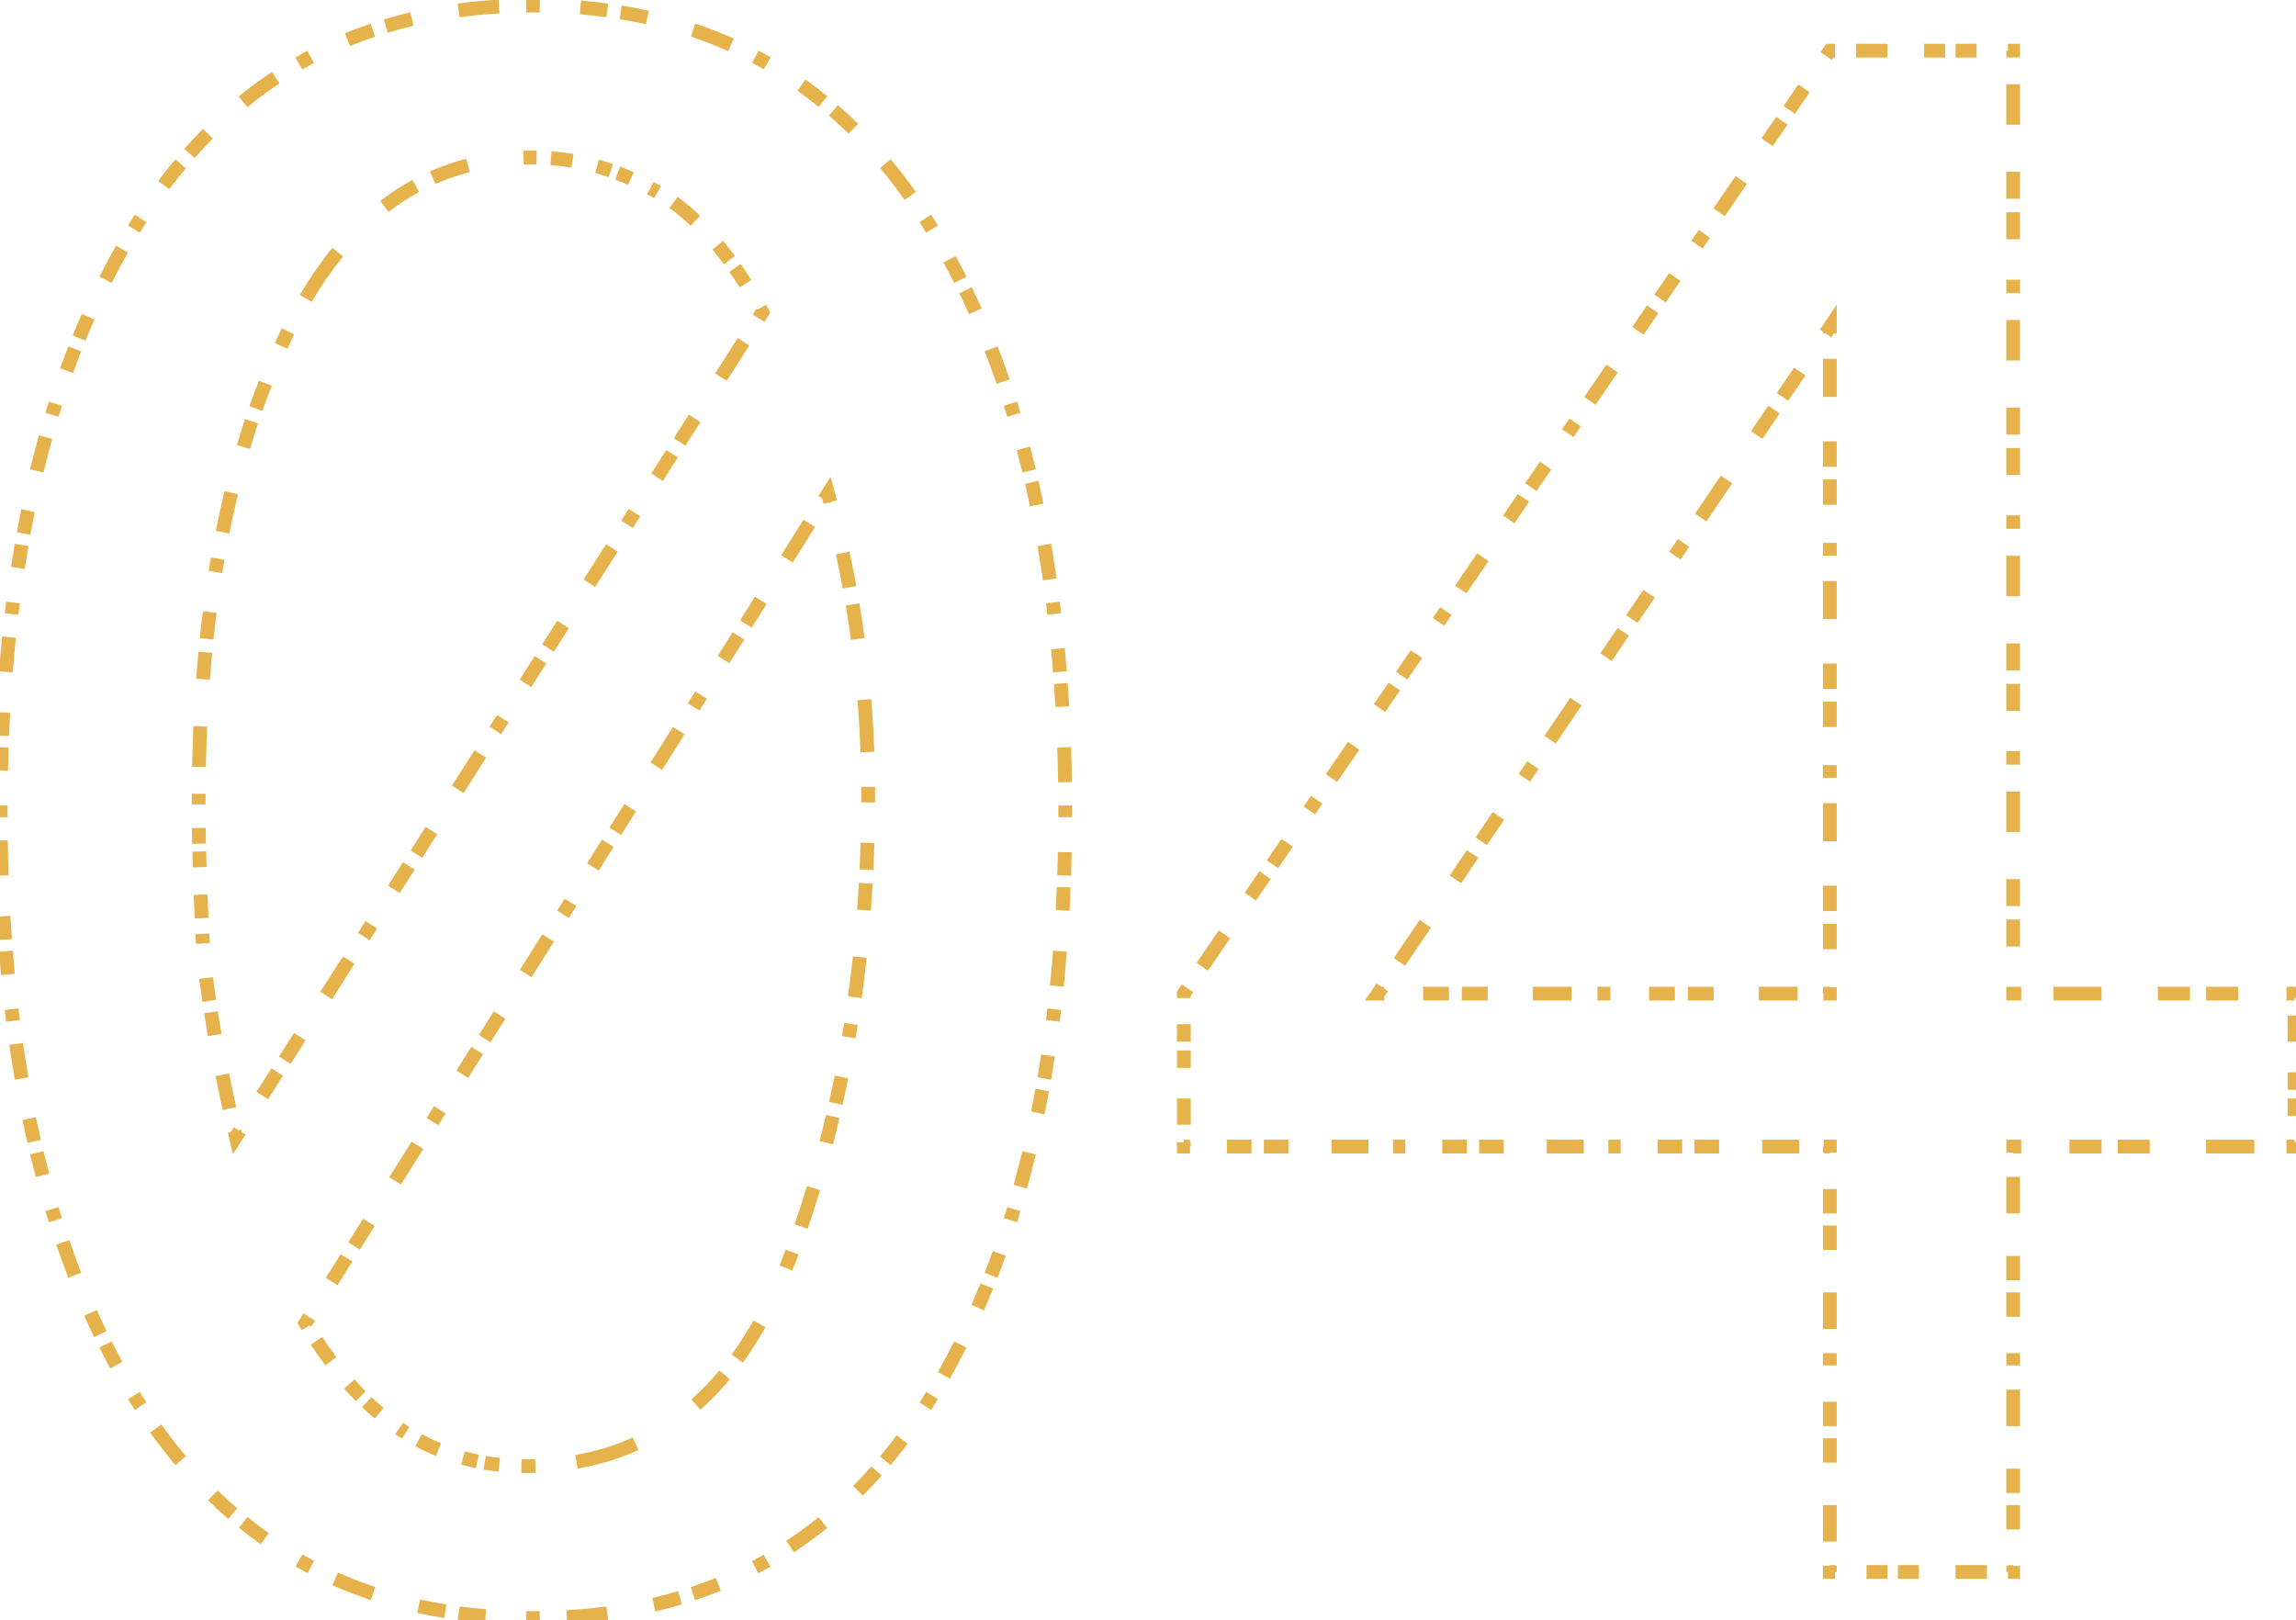 <?xml version="1.0" encoding="UTF-8"?> <svg xmlns="http://www.w3.org/2000/svg" width="333" height="235" viewBox="0 0 333 235" fill="none"> <path d="M134.734 32.51L134.31 32.774L134.31 32.775L134.734 32.51ZM134.734 203.119L135.158 203.385L135.158 203.384L134.734 203.119ZM19.857 203.119L19.432 203.384L19.434 203.386L19.857 203.119ZM19.857 32.51L19.433 32.244L19.433 32.244L19.857 32.51ZM34.216 164.874L33.73 164.988L34 166.142L34.638 165.143L34.216 164.874ZM110.564 45.305L110.986 45.574L111.145 45.325L111.003 45.065L110.564 45.305ZM94.783 27.533L94.539 27.97L94.548 27.974L94.783 27.533ZM41.183 49.286L41.635 49.499L41.636 49.498L41.183 49.286ZM29.383 136.013L29.882 135.986L29.383 136.013ZM120.09 71.608L120.572 71.474L120.27 70.384L119.667 71.341L120.09 71.608ZM44.311 191.888L43.888 191.621L43.725 191.879L43.88 192.141L44.311 191.888ZM58.386 207.527L58.111 207.944L58.116 207.947L58.386 207.527ZM114.545 182.504L115.013 182.681L115.013 182.68L114.545 182.504ZM77.295 0.304C76.963 0.304 76.633 0.306 76.303 0.31L76.314 1.31C76.64 1.306 76.967 1.304 77.295 1.304V0.304ZM72.352 0.446C70.343 0.562 68.374 0.751 66.444 1.012L66.578 2.003C68.482 1.745 70.426 1.559 72.41 1.444L72.352 0.446ZM59.633 2.271C58.338 2.579 57.063 2.922 55.807 3.302L56.096 4.259C57.333 3.885 58.588 3.547 59.864 3.244L59.633 2.271ZM53.919 3.904C52.661 4.328 51.423 4.789 50.206 5.288L50.585 6.213C51.782 5.723 53 5.269 54.239 4.852L53.919 3.904ZM44.822 7.809C44.238 8.118 43.66 8.437 43.086 8.766L43.584 9.633C44.147 9.31 44.716 8.997 45.291 8.692L44.822 7.809ZM39.714 10.85C38.072 11.941 36.477 13.117 34.93 14.377L35.561 15.152C37.084 13.912 38.653 12.756 40.268 11.683L39.714 10.85ZM29.801 19.037C28.88 19.967 27.979 20.931 27.097 21.93L27.846 22.592C28.716 21.607 29.604 20.657 30.511 19.741L29.801 19.037ZM25.807 23.432C24.969 24.434 24.15 25.47 23.349 26.537L24.148 27.137C24.939 26.083 25.748 25.062 26.574 24.073L25.807 23.432ZM19.966 31.406C19.787 31.683 19.61 31.962 19.433 32.244L20.28 32.775C20.455 32.497 20.63 32.221 20.807 31.947L19.966 31.406ZM19.433 32.244C19.284 32.483 19.135 32.722 18.987 32.963L19.839 33.486C19.985 33.248 20.133 33.011 20.28 32.775L19.433 32.244ZM17.262 35.882C16.431 37.343 15.63 38.837 14.858 40.363L15.75 40.814C16.515 39.302 17.308 37.823 18.131 36.376L17.262 35.882ZM12.325 45.722C11.873 46.749 11.433 47.789 11.005 48.842L11.931 49.219C12.355 48.174 12.792 47.143 13.24 46.126L12.325 45.722ZM10.378 50.415C9.97 51.46 9.574 52.517 9.19 53.588L10.131 53.926C10.512 52.864 10.905 51.815 11.309 50.779L10.378 50.415ZM7.566 58.4C7.396 58.936 7.23 59.475 7.065 60.017L8.023 60.307C8.185 59.769 8.351 59.234 8.519 58.702L7.566 58.4ZM6.123 63.269C5.677 64.881 5.253 66.52 4.852 68.183L5.824 68.418C6.222 66.765 6.643 65.137 7.087 63.535L6.123 63.269ZM3.572 73.965C3.349 75.063 3.137 76.171 2.933 77.29L3.917 77.469C4.119 76.357 4.331 75.255 4.552 74.164L3.572 73.965ZM2.638 78.953C2.448 80.056 2.267 81.169 2.095 82.292L3.083 82.443C3.254 81.326 3.435 80.22 3.624 79.123L2.638 78.953ZM1.392 87.316C1.321 87.874 1.252 88.435 1.186 88.998L2.179 89.115C2.245 88.555 2.313 87.997 2.384 87.442L1.392 87.316ZM0.816 92.359C0.646 94.022 0.494 95.705 0.36 97.407L1.357 97.486C1.491 95.791 1.642 94.116 1.811 92.46L0.816 92.359ZM-0.031 103.309C-0.091 104.427 -0.144 105.553 -0.189 106.686L0.81 106.726C0.855 105.597 0.908 104.476 0.968 103.363L-0.031 103.309ZM-0.252 108.377C-0.289 109.495 -0.32 110.621 -0.344 111.755L0.656 111.776C0.679 110.646 0.71 109.525 0.748 108.41L-0.252 108.377ZM-0.404 116.823C-0.405 117.106 -0.406 117.389 -0.406 117.672H0.594C0.594 117.39 0.595 117.108 0.596 116.826L-0.404 116.823ZM-0.406 117.672C-0.406 117.957 -0.405 118.24 -0.404 118.524L0.596 118.521C0.595 118.238 0.594 117.956 0.594 117.672H-0.406ZM-0.374 121.914C-0.349 123.625 -0.308 125.319 -0.252 126.996L0.748 126.963C0.692 125.292 0.651 123.604 0.626 121.899L-0.374 121.914ZM0.017 132.925C0.081 134.061 0.154 135.189 0.234 136.308L1.231 136.237C1.152 135.123 1.08 133.999 1.015 132.868L0.017 132.925ZM0.36 138C0.45 139.135 0.547 140.261 0.652 141.379L1.647 141.286C1.543 140.173 1.446 139.051 1.357 137.921L0.36 138ZM1.187 146.435C1.253 147 1.322 147.562 1.393 148.122L2.385 147.996C2.314 147.439 2.246 146.88 2.18 146.318L1.187 146.435ZM1.847 151.483C2.091 153.181 2.355 154.857 2.64 156.511L3.625 156.342C3.342 154.697 3.08 153.03 2.837 151.34L1.847 151.483ZM3.743 162.346C3.974 163.461 4.215 164.566 4.466 165.66L5.44 165.437C5.192 164.35 4.952 163.252 4.723 162.143L3.743 162.346ZM4.854 167.315C5.12 168.423 5.396 169.52 5.683 170.606L6.649 170.351C6.365 169.272 6.09 168.183 5.826 167.081L4.854 167.315ZM7.067 175.508C7.231 176.052 7.398 176.592 7.568 177.13L8.521 176.83C8.353 176.296 8.187 175.759 8.025 175.219L7.067 175.508ZM8.629 180.357C9.187 181.981 9.77 183.576 10.379 185.142L11.311 184.78C10.707 183.226 10.129 181.643 9.575 180.032L8.629 180.357ZM12.67 190.627C13.136 191.668 13.615 192.696 14.106 193.71L15.006 193.274C14.519 192.269 14.044 191.251 13.582 190.218L12.67 190.627ZM14.858 195.232C15.371 196.251 15.898 197.255 16.437 198.245L17.315 197.767C16.781 196.786 16.26 195.792 15.751 194.782L14.858 195.232ZM18.987 202.662C19.134 202.904 19.283 203.144 19.432 203.384L20.281 202.855C20.133 202.618 19.986 202.379 19.84 202.14L18.987 202.662ZM19.434 203.386C19.611 203.666 19.788 203.945 19.967 204.222L20.807 203.679C20.63 203.405 20.454 203.13 20.28 202.853L19.434 203.386ZM22.188 207.486C23.358 209.12 24.568 210.682 25.819 212.172L26.585 211.529C25.351 210.06 24.156 208.518 23.001 206.904L22.188 207.486ZM30.521 217.246C31.472 218.174 32.444 219.067 33.436 219.923L34.09 219.166C33.113 218.323 32.156 217.445 31.219 216.53L30.521 217.246ZM34.955 221.193C35.985 222.027 37.036 222.824 38.109 223.584L38.687 222.768C37.632 222.021 36.598 221.237 35.584 220.415L34.955 221.193ZM43.115 226.775C43.689 227.102 44.267 227.419 44.851 227.727L45.318 226.842C44.743 226.539 44.174 226.228 43.611 225.906L43.115 226.775ZM48.413 229.456C50.21 230.257 52.054 230.974 53.945 231.607L54.263 230.659C52.402 230.036 50.588 229.33 48.82 228.543L48.413 229.456ZM60.617 233.449C61.893 233.73 63.188 233.977 64.501 234.19L64.661 233.203C63.366 232.993 62.089 232.75 60.832 232.472L60.617 233.449ZM66.457 234.48C67.75 234.654 69.061 234.795 70.389 234.905L70.471 233.908C69.16 233.8 67.866 233.66 66.591 233.489L66.457 234.48ZM76.304 235.177C76.633 235.18 76.964 235.182 77.295 235.182V234.182C76.968 234.182 76.641 234.18 76.315 234.177L76.304 235.177ZM77.295 235.182C77.627 235.182 77.958 235.18 78.287 235.177L78.276 234.177C77.95 234.18 77.623 234.182 77.295 234.182V235.182ZM82.234 235.043C84.241 234.928 86.209 234.742 88.137 234.484L88.005 233.493C86.103 233.747 84.16 233.931 82.176 234.045L82.234 235.043ZM94.944 233.24C96.239 232.936 97.514 232.596 98.769 232.221L98.482 231.263C97.247 231.632 95.991 231.967 94.715 232.266L94.944 233.24ZM100.657 231.624C101.916 231.205 103.154 230.748 104.371 230.254L103.995 229.327C102.798 229.813 101.58 230.263 100.34 230.676L100.657 231.624ZM109.758 227.754C110.343 227.447 110.922 227.13 111.496 226.804L111.002 225.935C110.437 226.255 109.868 226.567 109.293 226.869L109.758 227.754ZM114.872 224.733C116.517 223.647 118.114 222.477 119.662 221.223L119.033 220.446C117.509 221.68 115.939 222.831 114.321 223.898L114.872 224.733ZM124.797 216.578C125.719 215.65 126.621 214.687 127.503 213.69L126.754 213.028C125.884 214.011 124.995 214.959 124.087 215.873L124.797 216.578ZM128.793 212.191C129.63 211.189 130.449 210.156 131.249 209.089L130.449 208.489C129.66 209.542 128.852 210.562 128.026 211.549L128.793 212.191ZM134.627 204.222C134.805 203.945 134.982 203.666 135.158 203.385L134.31 202.854C134.136 203.132 133.961 203.408 133.785 203.682L134.627 204.222ZM135.158 203.384C135.308 203.144 135.456 202.904 135.604 202.662L134.751 202.14C134.605 202.379 134.458 202.618 134.31 202.855L135.158 203.384ZM137.329 199.731C138.16 198.264 138.961 196.764 139.733 195.232L138.84 194.782C138.075 196.3 137.281 197.785 136.459 199.238L137.329 199.731ZM142.264 189.852C142.717 188.822 143.157 187.778 143.585 186.721L142.658 186.346C142.234 187.394 141.797 188.429 141.349 189.451L142.264 189.852ZM144.211 185.142C144.619 184.094 145.015 183.033 145.4 181.959L144.458 181.622C144.077 182.687 143.684 183.74 143.279 184.78L144.211 185.142ZM147.023 177.13C147.193 176.592 147.36 176.052 147.524 175.508L146.566 175.219C146.403 175.759 146.238 176.296 146.069 176.83L147.023 177.13ZM148.466 172.246C148.913 170.627 149.336 168.984 149.737 167.315L148.765 167.081C148.367 168.74 147.946 170.372 147.502 171.98L148.466 172.246ZM151.017 161.514C151.24 160.413 151.453 159.302 151.657 158.18L150.673 158.001C150.47 159.117 150.258 160.222 150.037 161.317L151.017 161.514ZM151.951 156.511C152.141 155.405 152.323 154.288 152.495 153.162L151.506 153.011C151.335 154.131 151.155 155.241 150.966 156.342L151.951 156.511ZM153.198 148.122C153.269 147.562 153.338 147 153.404 146.435L152.411 146.318C152.345 146.88 152.276 147.439 152.206 147.996L153.198 148.122ZM153.774 143.063C153.944 141.395 154.096 139.707 154.23 138L153.233 137.921C153.1 139.621 152.948 141.301 152.779 142.962L153.774 143.063ZM154.621 132.079C154.681 130.958 154.734 129.829 154.78 128.692L153.781 128.652C153.735 129.784 153.682 130.909 153.623 132.026L154.621 132.079ZM154.842 126.996C154.88 125.874 154.911 124.745 154.935 123.608L153.935 123.587C153.911 124.72 153.881 125.845 153.843 126.963L154.842 126.996ZM154.995 118.524C154.996 118.24 154.996 117.957 154.996 117.672H153.996C153.996 117.956 153.996 118.238 153.995 118.521L154.995 118.524ZM154.996 117.672C154.996 117.389 154.996 117.106 154.995 116.823L153.995 116.826C153.996 117.108 153.996 117.39 153.996 117.672H154.996ZM154.965 113.444C154.94 111.738 154.899 110.049 154.843 108.377L153.843 108.41C153.899 110.076 153.94 111.759 153.965 113.459L154.965 113.444ZM154.575 102.466C154.51 101.333 154.437 100.209 154.358 99.093L153.36 99.164C153.44 100.276 153.512 101.395 153.576 102.523L154.575 102.466ZM154.231 97.407C154.142 96.275 154.045 95.152 153.94 94.038L152.944 94.132C153.048 95.241 153.145 96.359 153.234 97.486L154.231 97.407ZM153.405 88.998C153.338 88.435 153.27 87.874 153.199 87.316L152.207 87.442C152.277 87.997 152.346 88.555 152.412 89.115L153.405 88.998ZM152.745 83.966C152.501 82.273 152.237 80.602 151.953 78.953L150.967 79.123C151.25 80.762 151.512 82.424 151.755 84.109L152.745 83.966ZM150.849 73.136C150.618 72.025 150.377 70.923 150.127 69.832L149.152 70.056C149.401 71.14 149.64 72.235 149.87 73.34L150.849 73.136ZM149.739 68.183C149.473 67.079 149.196 65.985 148.91 64.903L147.943 65.159C148.228 66.234 148.502 67.32 148.767 68.418L149.739 68.183ZM147.525 60.017C147.361 59.475 147.194 58.936 147.025 58.4L146.071 58.702C146.24 59.234 146.405 59.769 146.568 60.307L147.525 60.017ZM145.963 55.184C145.405 53.566 144.822 51.977 144.213 50.415L143.281 50.779C143.886 52.327 144.464 53.904 145.017 55.51L145.963 55.184ZM141.922 44.951C141.456 43.913 140.977 42.889 140.486 41.879L139.586 42.316C140.073 43.317 140.548 44.332 141.01 45.361L141.922 44.951ZM139.733 40.363C139.22 39.348 138.693 38.348 138.154 37.361L137.277 37.841C137.811 38.818 138.332 39.809 138.841 40.814L139.733 40.363ZM135.604 32.963C135.456 32.722 135.307 32.483 135.158 32.244L134.31 32.775C134.458 33.011 134.605 33.248 134.752 33.486L135.604 32.963ZM135.158 32.245C134.983 31.963 134.806 31.683 134.628 31.405L133.786 31.944C133.961 32.219 134.136 32.495 134.31 32.774L135.158 32.245ZM132.421 28.124C131.257 26.482 130.052 24.912 128.805 23.414L128.037 24.053C129.266 25.531 130.455 27.08 131.605 28.702L132.421 28.124ZM124.116 18.313C123.166 17.38 122.195 16.483 121.204 15.623L120.549 16.378C121.524 17.225 122.479 18.108 123.415 19.027L124.116 18.313ZM119.687 14.346C118.657 13.508 117.606 12.707 116.534 11.943L115.954 12.757C117.008 13.508 118.042 14.296 119.056 15.122L119.687 14.346ZM111.525 8.737C110.951 8.409 110.372 8.09 109.788 7.781L109.32 8.665C109.895 8.969 110.464 9.282 111.029 9.605L111.525 8.737ZM106.223 6.045C104.423 5.241 102.577 4.522 100.682 3.887L100.365 4.835C102.229 5.46 104.045 6.168 105.815 6.958L106.223 6.045ZM94.001 2.04C92.723 1.758 91.426 1.511 90.11 1.297L89.95 2.285C91.248 2.495 92.526 2.739 93.785 3.017L94.001 2.04ZM88.151 1.007C86.856 0.833 85.543 0.692 84.213 0.582L84.131 1.579C85.445 1.687 86.74 1.827 88.018 1.998L88.151 1.007ZM78.288 0.31C77.959 0.306 77.627 0.304 77.295 0.304V1.304C77.624 1.304 77.951 1.306 78.277 1.31L78.288 0.31ZM34.703 164.76C34.639 164.487 34.576 164.215 34.513 163.945L33.539 164.171C33.602 164.442 33.665 164.715 33.73 164.988L34.703 164.76ZM33.773 160.684C33.399 158.995 33.051 157.361 32.73 155.78L31.75 155.979C32.073 157.566 32.422 159.206 32.797 160.9L33.773 160.684ZM31.637 150.037C31.437 148.906 31.254 147.809 31.087 146.745L30.099 146.9C30.267 147.971 30.451 149.074 30.652 150.21L31.637 150.037ZM30.838 145.095C30.671 143.952 30.525 142.85 30.398 141.789L29.405 141.907C29.533 142.977 29.68 144.088 29.848 145.239L30.838 145.095ZM29.931 136.815C29.913 136.535 29.896 136.259 29.882 135.986L28.883 136.039C28.898 136.316 28.915 136.596 28.933 136.879L29.931 136.815ZM29.882 135.986C29.872 135.797 29.862 135.607 29.852 135.418L28.853 135.47C28.863 135.66 28.873 135.849 28.883 136.039L29.882 135.986ZM29.739 133.148C29.685 131.999 29.636 130.864 29.593 129.741L28.593 129.78C28.637 130.905 28.686 132.043 28.74 133.195L29.739 133.148ZM29.458 125.765C29.436 125.002 29.416 124.244 29.399 123.493L28.4 123.516C28.417 124.269 28.436 125.028 28.458 125.794L29.458 125.765ZM29.376 122.357C29.361 121.593 29.349 120.835 29.339 120.085L28.339 120.097C28.349 120.85 28.361 121.61 28.376 122.376L29.376 122.357ZM29.314 116.676C29.314 116.487 29.314 116.297 29.314 116.108H28.314C28.314 116.298 28.314 116.488 28.314 116.678L29.314 116.676ZM29.314 116.108C29.314 115.781 29.314 115.454 29.316 115.128L28.316 115.125C28.314 115.452 28.314 115.78 28.314 116.108H29.314ZM29.36 111.225C29.397 109.245 29.458 107.293 29.542 105.367L28.543 105.323C28.459 107.257 28.398 109.218 28.36 111.206L29.36 111.225ZM29.945 98.546C30.043 97.236 30.153 95.94 30.274 94.656L29.278 94.562C29.157 95.852 29.047 97.155 28.948 98.471L29.945 98.546ZM30.467 92.713C30.604 91.406 30.753 90.113 30.913 88.834L29.921 88.709C29.76 89.995 29.61 91.295 29.473 92.609L30.467 92.713ZM31.741 83.04C31.844 82.395 31.951 81.754 32.061 81.116L31.076 80.946C30.965 81.588 30.858 82.233 30.753 82.882L31.741 83.04ZM32.772 77.281C33.158 75.338 33.576 73.433 34.026 71.565L33.054 71.331C32.6 73.212 32.18 75.13 31.791 77.086L32.772 77.281ZM35.793 64.975C36.167 63.717 36.556 62.477 36.962 61.257L36.013 60.941C35.604 62.172 35.211 63.422 34.834 64.691L35.793 64.975ZM37.592 59.413C38.026 58.175 38.478 56.957 38.946 55.759L38.015 55.395C37.542 56.604 37.086 57.833 36.648 59.081L37.592 59.413ZM41.226 50.38C41.361 50.085 41.498 49.791 41.635 49.499L40.73 49.073C40.592 49.369 40.454 49.666 40.317 49.964L41.226 50.38ZM41.636 49.498C41.828 49.086 42.023 48.679 42.22 48.277L41.322 47.837C41.122 48.245 40.925 48.657 40.73 49.074L41.636 49.498ZM44.774 43.527C46.213 41.093 47.745 38.882 49.368 36.892L48.593 36.26C46.935 38.292 45.376 40.545 43.913 43.018L44.774 43.527ZM56.063 30.327C57.502 29.223 58.997 28.25 60.548 27.409L60.071 26.53C58.473 27.397 56.934 28.399 55.454 29.534L56.063 30.327ZM62.95 26.23C64.576 25.512 66.26 24.928 68.002 24.478L67.752 23.51C65.958 23.974 64.222 24.575 62.546 25.315L62.95 26.23ZM75.952 23.363C76.397 23.349 76.844 23.342 77.295 23.342V22.342C76.834 22.342 76.375 22.349 75.92 22.364L75.952 23.363ZM77.295 23.342C77.468 23.342 77.639 23.343 77.811 23.345L77.826 22.346C77.649 22.343 77.472 22.342 77.295 22.342V23.342ZM79.871 23.438C80.901 23.516 81.924 23.64 82.94 23.811L83.106 22.825C82.06 22.649 81.007 22.521 79.946 22.441L79.871 23.438ZM86.46 24.599C87.119 24.784 87.775 24.989 88.428 25.215L88.754 24.27C88.083 24.038 87.408 23.827 86.73 23.637L86.46 24.599ZM89.398 25.566C90.037 25.808 90.674 26.069 91.307 26.35L91.713 25.436C91.062 25.148 90.409 24.879 89.752 24.631L89.398 25.566ZM94.086 27.72C94.237 27.802 94.388 27.885 94.539 27.97L95.027 27.097C94.873 27.011 94.718 26.925 94.563 26.841L94.086 27.72ZM94.548 27.974C94.744 28.079 94.941 28.188 95.137 28.3L95.633 27.432C95.429 27.315 95.224 27.202 95.018 27.092L94.548 27.974ZM97.398 29.769C98.447 30.532 99.483 31.403 100.505 32.382L101.196 31.659C100.145 30.652 99.075 29.752 97.987 28.96L97.398 29.769ZM103.726 35.88C104.287 36.563 104.843 37.281 105.395 38.034L106.202 37.443C105.64 36.676 105.072 35.944 104.499 35.245L103.726 35.88ZM106.188 39.144C106.695 39.873 107.199 40.632 107.698 41.42L108.543 40.885C108.036 40.085 107.525 39.314 107.008 38.573L106.188 39.144ZM109.794 44.946C109.905 45.144 110.015 45.344 110.126 45.546L111.003 45.065C110.891 44.861 110.779 44.659 110.667 44.458L109.794 44.946ZM110.143 45.036L109.598 45.89L110.44 46.428L110.986 45.574L110.143 45.036ZM107.416 49.306L104.144 54.431L104.987 54.969L108.259 49.845L107.416 49.306ZM100.327 60.409L98.145 63.826L98.988 64.364L101.17 60.947L100.327 60.409ZM97.055 65.534L94.873 68.95L95.716 69.488L97.897 66.072L97.055 65.534ZM91.601 74.074L90.511 75.782L91.353 76.321L92.444 74.612L91.601 74.074ZM88.329 79.199L85.057 84.323L85.9 84.861L89.172 79.737L88.329 79.199ZM81.24 90.302L79.058 93.718L79.901 94.256L82.083 90.84L81.24 90.302ZM77.968 95.426L75.786 98.842L76.629 99.38L78.811 95.964L77.968 95.426ZM72.514 103.967L71.424 105.675L72.266 106.213L73.357 104.505L72.514 103.967ZM69.242 109.091L65.97 114.215L66.813 114.754L70.085 109.629L69.242 109.091ZM62.153 120.194L59.971 123.61L60.814 124.148L62.996 120.732L62.153 120.194ZM58.881 125.318L56.699 128.735L57.542 129.273L59.724 125.856L58.881 125.318ZM53.427 133.859L52.337 135.567L53.179 136.105L54.27 134.397L53.427 133.859ZM50.155 138.983L46.883 144.108L47.726 144.646L50.998 139.521L50.155 138.983ZM43.066 150.086L40.884 153.502L41.727 154.041L43.909 150.624L43.066 150.086ZM39.794 155.211L37.612 158.627L38.455 159.165L40.637 155.749L39.794 155.211ZM34.34 163.751L33.795 164.605L34.638 165.143L35.183 164.289L34.34 163.751ZM119.667 71.341L119.126 72.2L119.972 72.733L120.513 71.874L119.667 71.341ZM116.961 75.637L113.713 80.792L114.559 81.325L117.807 76.17L116.961 75.637ZM109.924 86.806L107.759 90.242L108.605 90.775L110.77 87.339L109.924 86.806ZM106.676 91.96L104.511 95.397L105.357 95.93L107.522 92.493L106.676 91.96ZM101.263 100.552L100.181 102.27L101.027 102.803L102.11 101.085L101.263 100.552ZM98.016 105.707L94.768 110.862L95.614 111.395L98.862 106.24L98.016 105.707ZM90.979 116.876L88.814 120.312L89.66 120.845L91.825 117.409L90.979 116.876ZM87.731 122.03L85.566 125.467L86.412 126L88.578 122.564L87.731 122.03ZM82.319 130.622L81.236 132.34L82.082 132.873L83.165 131.155L82.319 130.622ZM79.071 135.777L75.823 140.932L76.669 141.465L79.917 136.31L79.071 135.777ZM72.034 146.946L69.869 150.382L70.715 150.915L72.88 147.479L72.034 146.946ZM68.787 152.1L66.621 155.537L67.468 156.07L69.633 152.634L68.787 152.1ZM63.374 160.692L62.291 162.41L63.137 162.943L64.22 161.225L63.374 160.692ZM60.126 165.847L56.879 171.002L57.725 171.535L60.972 166.38L60.126 165.847ZM53.09 177.016L50.924 180.452L51.77 180.985L53.936 177.549L53.09 177.016ZM49.842 182.17L47.677 185.607L48.523 186.14L50.688 182.704L49.842 182.17ZM44.429 190.762L43.888 191.621L44.734 192.154L45.275 191.295L44.429 190.762ZM43.88 192.141C43.984 192.318 44.088 192.493 44.193 192.667L45.05 192.152C44.947 191.98 44.844 191.807 44.742 191.634L43.88 192.141ZM45.49 194.738C46.173 195.784 46.873 196.787 47.59 197.747L48.391 197.148C47.688 196.207 47 195.221 46.327 194.191L45.49 194.738ZM50.292 201.073C50.842 201.692 51.401 202.289 51.968 202.863L52.679 202.159C52.125 201.599 51.579 201.016 51.041 200.409L50.292 201.073ZM52.843 203.722C53.443 204.295 54.052 204.842 54.67 205.363L55.315 204.599C54.713 204.091 54.119 203.557 53.534 202.999L52.843 203.722ZM57.6 207.6C57.77 207.717 57.94 207.831 58.111 207.944L58.662 207.11C58.496 207 58.331 206.889 58.166 206.776L57.6 207.6ZM58.116 207.947C58.269 208.046 58.422 208.142 58.576 208.238L59.103 207.388C58.954 207.296 58.805 207.202 58.657 207.106L58.116 207.947ZM60.461 209.325C61.426 209.84 62.411 210.303 63.415 210.714L63.794 209.789C62.822 209.39 61.868 208.942 60.932 208.442L60.461 209.325ZM67.02 211.944C67.717 212.136 68.422 212.306 69.136 212.452L69.337 211.472C68.645 211.33 67.961 211.166 67.285 210.98L67.02 211.944ZM70.206 212.652C70.916 212.774 71.635 212.872 72.361 212.949L72.466 211.954C71.76 211.88 71.063 211.784 70.374 211.667L70.206 212.652ZM75.615 213.141C75.795 213.144 75.977 213.145 76.158 213.145V212.145C75.981 212.145 75.805 212.144 75.629 212.141L75.615 213.141ZM76.158 213.145C76.667 213.145 77.171 213.137 77.672 213.121L77.641 212.122C77.15 212.137 76.656 212.145 76.158 212.145V213.145ZM83.697 212.513C86.769 211.975 89.665 211.093 92.386 209.865L91.975 208.954C89.334 210.145 86.518 211.004 83.525 211.528L83.697 212.513ZM101.261 204.091C102.74 202.78 104.143 201.328 105.472 199.735L104.704 199.094C103.406 200.651 102.037 202.067 100.598 203.343L101.261 204.091ZM107.332 197.345C108.48 195.766 109.565 194.071 110.587 192.259L109.716 191.767C108.711 193.548 107.647 195.211 106.523 196.756L107.332 197.345ZM114.467 184.089C114.652 183.625 114.834 183.155 115.013 182.681L114.077 182.327C113.9 182.797 113.72 183.26 113.538 183.718L114.467 184.089ZM115.013 182.68C115.128 182.374 115.242 182.068 115.355 181.761L114.417 181.415C114.305 181.72 114.191 182.024 114.077 182.328L115.013 182.68ZM116.668 178.065C117.3 176.216 117.901 174.349 118.471 172.465L117.514 172.175C116.947 174.049 116.35 175.904 115.722 177.742L116.668 178.065ZM120.327 165.858C120.654 164.597 120.968 163.328 121.269 162.051L120.296 161.822C119.997 163.091 119.684 164.353 119.359 165.607L120.327 165.858ZM121.708 160.141C121.993 158.869 122.265 157.591 122.524 156.305L121.544 156.108C121.286 157.386 121.016 158.658 120.733 159.922L121.708 160.141ZM123.594 150.521C123.702 149.878 123.808 149.233 123.91 148.586L122.922 148.43C122.82 149.073 122.716 149.715 122.608 150.355L123.594 150.521ZM124.482 144.708C124.748 142.779 124.985 140.833 125.196 138.872L124.202 138.765C123.992 140.717 123.755 142.652 123.492 144.572L124.482 144.708ZM125.815 132.041C125.911 130.743 125.996 129.44 126.069 128.129L125.071 128.074C124.998 129.378 124.914 130.676 124.818 131.967L125.815 132.041ZM126.17 126.172C126.231 124.873 126.281 123.567 126.319 122.255L125.32 122.225C125.281 123.532 125.232 124.832 125.171 126.125L126.17 126.172ZM126.417 116.379C126.419 116.052 126.419 115.725 126.419 115.397H125.419C125.419 115.724 125.419 116.049 125.417 116.375L126.417 116.379ZM126.419 115.397C126.419 114.974 126.418 114.551 126.415 114.128L125.415 114.135C125.418 114.555 125.419 114.976 125.419 115.397H126.419ZM126.305 109.05C126.213 106.499 126.064 103.964 125.86 101.445L124.863 101.526C125.066 104.03 125.214 106.55 125.306 109.086L126.305 109.05ZM124.904 92.609C124.676 90.927 124.422 89.253 124.142 87.587L123.156 87.752C123.434 89.408 123.686 91.072 123.913 92.743L124.904 92.609ZM123.702 85.085C123.395 83.417 123.062 81.757 122.703 80.104L121.726 80.317C122.082 81.959 122.413 83.609 122.719 85.266L123.702 85.085ZM120.906 72.699C120.796 72.29 120.685 71.882 120.572 71.474L119.608 71.741C119.721 72.146 119.831 72.552 119.94 72.959L120.906 72.699ZM134.734 32.51L133.885 33.038L133.887 33.04L134.734 32.51ZM134.734 203.119L135.582 203.65L135.583 203.648L134.734 203.119ZM19.857 203.119L19.008 203.648L19.011 203.653L19.857 203.119ZM19.857 32.51L19.01 31.978L19.009 31.979L19.857 32.51ZM34.216 164.874L33.243 165.103L33.784 167.41L35.059 165.413L34.216 164.874ZM110.564 45.305L111.407 45.843L111.726 45.344L111.441 44.824L110.564 45.305ZM94.783 27.533L94.295 28.406L94.303 28.411L94.312 28.416L94.783 27.533ZM41.183 49.286L42.088 49.712L42.089 49.71L41.183 49.286ZM29.383 136.013L30.381 135.96L29.383 136.013ZM120.09 71.608L121.054 71.341L120.45 69.16L119.244 71.075L120.09 71.608ZM44.311 191.888L43.465 191.355L43.14 191.87L43.449 192.395L44.311 191.888ZM58.386 207.527L57.835 208.361L57.845 208.368L58.386 207.527ZM114.545 182.504L115.481 182.857L115.481 182.856L114.545 182.504ZM77.295 -0.196C76.962 -0.196 76.629 -0.194 76.297 -0.19L76.32 1.81C76.644 1.806 76.969 1.804 77.295 1.804V-0.196ZM72.323 -0.054C70.302 0.064 68.32 0.253 66.377 0.516L66.645 2.498C68.536 2.242 70.467 2.057 72.439 1.943L72.323 -0.054ZM59.518 1.785C58.213 2.094 56.928 2.441 55.663 2.823L56.241 4.737C57.467 4.367 58.714 4.031 59.98 3.731L59.518 1.785ZM53.76 3.431C52.491 3.858 51.243 4.323 50.016 4.825L50.774 6.676C51.962 6.19 53.17 5.74 54.398 5.326L53.76 3.431ZM44.588 7.367C43.999 7.679 43.416 8.001 42.838 8.332L43.832 10.067C44.391 9.747 44.955 9.436 45.525 9.134L44.588 7.367ZM39.438 10.433C37.782 11.534 36.174 12.719 34.614 13.989L35.877 15.54C37.388 14.31 38.943 13.163 40.545 12.099L39.438 10.433ZM29.445 18.685C28.518 19.622 27.61 20.593 26.722 21.599L28.221 22.923C29.084 21.945 29.966 21.002 30.867 20.092L29.445 18.685ZM25.423 23.111C24.58 24.121 23.755 25.163 22.949 26.237L24.549 27.437C25.334 26.39 26.137 25.376 26.958 24.394L25.423 23.111ZM19.545 31.135C19.366 31.414 19.187 31.695 19.01 31.978L20.704 33.041C20.877 32.765 21.052 32.49 21.227 32.218L19.545 31.135ZM19.009 31.979C18.859 32.219 18.71 32.459 18.561 32.701L20.265 33.748C20.411 33.511 20.557 33.275 20.704 33.04L19.009 31.979ZM16.827 35.635C15.992 37.103 15.187 38.604 14.412 40.137L16.196 41.04C16.957 39.535 17.747 38.063 18.566 36.623L16.827 35.635ZM11.868 45.521C11.413 46.552 10.971 47.596 10.541 48.654L12.394 49.407C12.817 48.367 13.252 47.34 13.698 46.327L11.868 45.521ZM9.912 50.234C9.503 51.283 9.105 52.344 8.719 53.419L10.601 54.095C10.981 53.037 11.373 51.993 11.775 50.961L9.912 50.234ZM7.089 58.249C6.919 58.787 6.752 59.328 6.587 59.872L8.501 60.452C8.663 59.916 8.828 59.383 8.996 58.852L7.089 58.249ZM5.641 63.135C5.193 64.754 4.768 66.397 4.366 68.066L6.31 68.535C6.707 66.887 7.127 65.265 7.569 63.669L5.641 63.135ZM3.082 73.866C2.859 74.967 2.645 76.078 2.441 77.2L4.409 77.558C4.611 76.449 4.822 75.351 5.042 74.263L3.082 73.866ZM2.145 78.868C1.955 79.974 1.773 81.09 1.601 82.216L3.577 82.519C3.748 81.405 3.928 80.301 4.116 79.207L2.145 78.868ZM0.896 87.253C0.825 87.813 0.756 88.375 0.689 88.939L2.675 89.174C2.741 88.615 2.81 88.059 2.88 87.505L0.896 87.253ZM0.318 92.308C0.148 93.975 -0.004 95.662 -0.138 97.368L1.855 97.525C1.989 95.834 2.14 94.163 2.308 92.511L0.318 92.308ZM-0.53 103.283C-0.59 104.402 -0.643 105.53 -0.689 106.666L1.31 106.747C1.355 105.62 1.408 104.501 1.467 103.39L-0.53 103.283ZM-0.751 108.36C-0.789 109.48 -0.82 110.609 -0.844 111.744L1.156 111.786C1.179 110.659 1.21 109.539 1.247 108.427L-0.751 108.36ZM-0.904 116.822C-0.905 117.105 -0.906 117.388 -0.906 117.672H1.094C1.094 117.39 1.095 117.109 1.096 116.828L-0.904 116.822ZM-0.906 117.672C-0.906 117.957 -0.905 118.241 -0.904 118.525L1.096 118.519C1.095 118.237 1.094 117.955 1.094 117.672H-0.906ZM-0.874 121.921C-0.849 123.636 -0.808 125.333 -0.751 127.013L1.248 126.946C1.191 125.278 1.151 123.594 1.125 121.891L-0.874 121.921ZM-0.483 132.954C-0.418 134.092 -0.345 135.222 -0.265 136.344L1.73 136.202C1.651 135.089 1.579 133.969 1.514 132.84L-0.483 132.954ZM-0.138 138.039C-0.048 139.176 0.049 140.305 0.154 141.426L2.145 141.239C2.041 140.129 1.945 139.01 1.856 137.882L-0.138 138.039ZM0.69 146.494C0.757 147.06 0.826 147.623 0.897 148.185L2.881 147.934C2.811 147.378 2.742 146.82 2.676 146.259L0.69 146.494ZM1.352 151.554C1.597 153.256 1.862 154.937 2.147 156.596L4.118 156.257C3.836 154.617 3.574 152.954 3.331 151.269L1.352 151.554ZM3.254 162.447C3.486 163.566 3.727 164.674 3.978 165.772L5.928 165.326C5.68 164.242 5.441 163.147 5.212 162.042L3.254 162.447ZM4.367 167.432C4.634 168.543 4.912 169.644 5.199 170.734L7.133 170.224C6.849 169.149 6.576 168.062 6.312 166.965L4.367 167.432ZM6.589 175.652C6.753 176.198 6.921 176.741 7.091 177.281L8.998 176.679C8.831 176.147 8.666 175.612 8.503 175.075L6.589 175.652ZM8.157 180.519C8.716 182.149 9.302 183.751 9.913 185.324L11.777 184.599C11.176 183.051 10.599 181.475 10.048 179.87L8.157 180.519ZM12.213 190.831C12.682 191.877 13.162 192.91 13.656 193.928L15.456 193.056C14.971 192.056 14.499 191.042 14.039 190.014L12.213 190.831ZM14.412 195.457C14.927 196.481 15.456 197.49 15.998 198.484L17.754 197.528C17.223 196.552 16.704 195.562 16.198 194.557L14.412 195.457ZM18.56 202.923C18.709 203.166 18.858 203.407 19.008 203.648L20.705 202.59C20.558 202.354 20.412 202.117 20.267 201.879L18.56 202.923ZM19.011 203.653C19.189 203.935 19.368 204.215 19.547 204.493L21.227 203.407C21.051 203.135 20.876 202.862 20.703 202.586L19.011 203.653ZM21.781 207.777C22.958 209.421 24.176 210.994 25.436 212.494L26.968 211.208C25.742 209.748 24.555 208.217 23.408 206.613L21.781 207.777ZM30.172 217.604C31.13 218.539 32.11 219.438 33.11 220.301L34.416 218.787C33.448 217.951 32.498 217.08 31.568 216.172L30.172 217.604ZM34.64 221.581C35.679 222.422 36.739 223.226 37.82 223.992L38.976 222.36C37.93 221.619 36.904 220.841 35.899 220.027L34.64 221.581ZM42.868 227.209C43.446 227.539 44.029 227.859 44.618 228.169L45.551 226.4C44.981 226.1 44.417 225.79 43.858 225.472L42.868 227.209ZM48.209 229.913C50.022 230.72 51.881 231.443 53.787 232.081L54.421 230.184C52.576 229.567 50.776 228.867 49.023 228.086L48.209 229.913ZM60.509 233.937C61.794 234.221 63.099 234.47 64.421 234.684L64.741 232.71C63.455 232.501 62.188 232.259 60.94 231.984L60.509 233.937ZM66.391 234.976C67.692 235.151 69.011 235.293 70.348 235.403L70.512 233.41C69.209 233.302 67.924 233.164 66.657 232.993L66.391 234.976ZM76.298 235.677C76.63 235.68 76.962 235.682 77.295 235.682V233.682C76.969 233.682 76.644 233.68 76.321 233.677L76.298 235.677ZM77.295 235.682C77.629 235.682 77.961 235.68 78.293 235.677L78.271 233.677C77.947 233.68 77.621 233.682 77.295 233.682V235.682ZM82.262 235.542C84.282 235.427 86.263 235.239 88.204 234.98L87.939 232.998C86.049 233.25 84.119 233.433 82.148 233.546L82.262 235.542ZM95.058 233.727C96.363 233.42 97.647 233.078 98.912 232.7L98.339 230.784C97.113 231.15 95.867 231.482 94.601 231.78L95.058 233.727ZM100.815 232.099C102.084 231.676 103.332 231.215 104.559 230.717L103.807 228.864C102.62 229.346 101.412 229.792 100.182 230.201L100.815 232.099ZM109.991 228.197C110.58 227.887 111.164 227.567 111.743 227.238L110.754 225.5C110.195 225.818 109.63 226.127 109.06 226.426L109.991 228.197ZM115.147 225.15C116.806 224.056 118.416 222.876 119.977 221.611L118.718 220.057C117.207 221.281 115.649 222.422 114.046 223.481L115.147 225.15ZM125.152 216.93C126.08 215.995 126.989 215.026 127.877 214.022L126.379 212.697C125.516 213.672 124.634 214.613 123.733 215.52L125.152 216.93ZM129.176 212.511C130.02 211.503 130.844 210.463 131.649 209.389L130.049 208.189C129.265 209.235 128.462 210.248 127.642 211.228L129.176 212.511ZM135.047 204.493C135.227 204.214 135.405 203.933 135.582 203.65L133.887 202.589C133.714 202.865 133.54 203.139 133.365 203.412L135.047 204.493ZM135.583 203.648C135.733 203.407 135.882 203.166 136.031 202.923L134.324 201.879C134.179 202.117 134.033 202.354 133.885 202.59L135.583 203.648ZM137.764 199.977C138.599 198.503 139.404 196.996 140.179 195.457L138.393 194.557C137.632 196.068 136.842 197.546 136.024 198.992L137.764 199.977ZM142.722 190.053C143.177 189.018 143.619 187.97 144.048 186.909L142.195 186.158C141.772 187.202 141.337 188.232 140.891 189.25L142.722 190.053ZM144.677 185.324C145.087 184.271 145.484 183.206 145.87 182.128L143.987 181.453C143.607 182.515 143.216 183.563 142.813 184.599L144.677 185.324ZM147.5 177.281C147.67 176.741 147.838 176.198 148.002 175.652L146.088 175.075C145.925 175.612 145.76 176.147 145.593 176.679L147.5 177.281ZM148.948 172.379C149.396 170.755 149.821 169.106 150.223 167.432L148.279 166.965C147.882 168.618 147.462 170.245 147.02 171.846L148.948 172.379ZM151.508 161.613C151.731 160.509 151.944 159.394 152.148 158.269L150.181 157.912C149.979 159.024 149.767 160.126 149.547 161.218L151.508 161.613ZM152.444 156.596C152.635 155.486 152.816 154.367 152.989 153.237L151.012 152.935C150.841 154.052 150.661 155.16 150.473 156.257L152.444 156.596ZM153.694 148.185C153.765 147.623 153.834 147.06 153.901 146.494L151.914 146.259C151.848 146.82 151.78 147.378 151.71 147.934L153.694 148.185ZM154.272 143.114C154.442 141.442 154.594 139.75 154.729 138.039L152.735 137.882C152.602 139.578 152.451 141.255 152.282 142.911L154.272 143.114ZM155.12 132.106C155.181 130.983 155.234 129.851 155.279 128.712L153.281 128.632C153.236 129.762 153.183 130.885 153.123 131.999L155.12 132.106ZM155.342 127.013C155.38 125.889 155.411 124.758 155.435 123.618L153.435 123.576C153.411 124.707 153.381 125.83 153.343 126.946L155.342 127.013ZM155.495 118.525C155.496 118.241 155.496 117.957 155.496 117.672H153.496C153.496 117.955 153.496 118.237 153.495 118.519L155.495 118.525ZM155.496 117.672C155.496 117.388 155.496 117.105 155.495 116.822L153.495 116.828C153.496 117.109 153.496 117.39 153.496 117.672H155.496ZM155.465 113.436C155.44 111.727 155.399 110.035 155.342 108.36L153.343 108.427C153.399 110.09 153.44 111.769 153.465 113.466L155.465 113.436ZM155.074 102.437C155.009 101.303 154.936 100.176 154.856 99.057L152.861 99.2C152.941 100.309 153.013 101.426 153.077 102.552L155.074 102.437ZM154.729 97.368C154.64 96.234 154.543 95.108 154.437 93.991L152.446 94.178C152.55 95.285 152.647 96.401 152.735 97.525L154.729 97.368ZM153.902 88.939C153.835 88.375 153.766 87.813 153.695 87.253L151.711 87.505C151.781 88.059 151.849 88.615 151.915 89.174L153.902 88.939ZM153.24 83.894C152.995 82.197 152.73 80.521 152.445 78.868L150.474 79.207C150.756 80.843 151.018 82.5 151.261 84.18L153.24 83.894ZM151.339 73.035C151.107 71.919 150.865 70.815 150.614 69.721L148.665 70.168C148.913 71.249 149.151 72.34 149.38 73.442L151.339 73.035ZM150.225 68.066C149.958 66.958 149.681 65.861 149.393 64.775L147.46 65.286C147.743 66.358 148.017 67.441 148.281 68.535L150.225 68.066ZM148.004 59.872C147.839 59.328 147.672 58.787 147.502 58.249L145.595 58.852C145.762 59.383 145.927 59.916 146.09 60.452L148.004 59.872ZM146.436 55.022C145.876 53.397 145.29 51.801 144.679 50.234L142.815 50.961C143.417 52.503 143.994 54.073 144.545 55.673L146.436 55.022ZM142.378 44.746C141.91 43.703 141.429 42.675 140.935 41.66L139.137 42.535C139.621 43.532 140.094 44.542 140.554 45.566L142.378 44.746ZM140.179 40.137C139.664 39.117 139.135 38.112 138.593 37.122L136.838 38.081C137.37 39.053 137.889 40.039 138.395 41.04L140.179 40.137ZM136.03 32.701C135.881 32.459 135.732 32.219 135.582 31.979L133.887 33.04C134.034 33.275 134.18 33.511 134.325 33.748L136.03 32.701ZM135.583 31.98C135.406 31.697 135.228 31.416 135.05 31.136L133.364 32.213C133.539 32.486 133.713 32.761 133.885 33.038L135.583 31.98ZM132.829 27.835C131.658 26.183 130.445 24.602 129.19 23.094L127.652 24.373C128.873 25.84 130.055 27.38 131.197 28.991L132.829 27.835ZM124.466 17.956C123.509 17.016 122.531 16.113 121.532 15.245L120.221 16.755C121.188 17.596 122.136 18.471 123.064 19.383L124.466 17.956ZM120.003 13.959C118.965 13.113 117.905 12.306 116.824 11.535L115.664 13.165C116.709 13.909 117.735 14.691 118.74 15.509L120.003 13.959ZM111.773 8.303C111.195 7.972 110.611 7.651 110.021 7.339L109.087 9.107C109.656 9.409 110.221 9.719 110.78 10.039L111.773 8.303ZM106.427 5.589C104.612 4.778 102.751 4.053 100.841 3.413L100.206 5.309C102.055 5.929 103.856 6.631 105.611 7.415L106.427 5.589ZM94.108 1.552C92.821 1.268 91.515 1.019 90.19 0.804L89.87 2.778C91.159 2.987 92.428 3.229 93.677 3.505L94.108 1.552ZM88.217 0.512C86.914 0.337 85.593 0.194 84.254 0.084L84.09 2.077C85.395 2.185 86.682 2.323 87.951 2.494L88.217 0.512ZM78.294 -0.19C77.962 -0.194 77.629 -0.196 77.295 -0.196V1.804C77.622 1.804 77.947 1.806 78.272 1.81L78.294 -0.19ZM35.19 164.646C35.126 164.373 35.063 164.102 35 163.832L33.052 164.284C33.115 164.555 33.178 164.828 33.243 165.103L35.19 164.646ZM34.261 160.576C33.888 158.89 33.541 157.258 33.22 155.68L31.26 156.079C31.583 157.669 31.933 159.312 32.309 161.008L34.261 160.576ZM32.129 149.95C31.93 148.822 31.748 147.728 31.581 146.667L29.605 146.977C29.774 148.051 29.959 149.158 30.159 150.297L32.129 149.95ZM31.332 145.022C31.167 143.883 31.021 142.786 30.895 141.73L28.909 141.966C29.037 143.041 29.185 144.156 29.353 145.311L31.332 145.022ZM30.43 136.782C30.412 136.504 30.395 136.23 30.381 135.96L28.384 136.066C28.399 136.344 28.415 136.626 28.434 136.912L30.43 136.782ZM30.381 135.96C30.371 135.77 30.361 135.581 30.351 135.392L28.354 135.496C28.364 135.686 28.374 135.876 28.384 136.066L30.381 135.96ZM30.239 133.124C30.185 131.977 30.136 130.843 30.092 129.721L28.094 129.799C28.138 130.926 28.187 132.066 28.241 133.218L30.239 133.124ZM29.958 125.751C29.936 124.988 29.916 124.232 29.899 123.482L27.9 123.527C27.917 124.281 27.936 125.042 27.959 125.809L29.958 125.751ZM29.876 122.347C29.861 121.584 29.849 120.828 29.839 120.078L27.839 120.104C27.849 120.858 27.861 121.619 27.876 122.386L29.876 122.347ZM29.814 116.675C29.814 116.486 29.814 116.297 29.814 116.108H27.814C27.814 116.298 27.814 116.488 27.814 116.679L29.814 116.675ZM29.814 116.108C29.814 115.782 29.814 115.456 29.816 115.13L27.816 115.123C27.814 115.451 27.814 115.779 27.814 116.108H29.814ZM29.86 111.234C29.897 109.259 29.958 107.31 30.042 105.388L28.044 105.301C27.959 107.24 27.898 109.205 27.86 111.196L29.86 111.234ZM30.444 98.583C30.541 97.276 30.651 95.983 30.772 94.704L28.781 94.516C28.659 95.808 28.548 97.114 28.449 98.433L30.444 98.583ZM30.965 92.765C31.101 91.461 31.249 90.172 31.41 88.896L29.425 88.647C29.263 89.936 29.113 91.24 28.975 92.557L30.965 92.765ZM32.234 83.119C32.338 82.476 32.444 81.837 32.554 81.201L30.583 80.861C30.472 81.504 30.364 82.152 30.26 82.802L32.234 83.119ZM33.263 77.378C33.647 75.442 34.064 73.543 34.512 71.682L32.568 71.213C32.113 73.102 31.691 75.027 31.301 76.989L33.263 77.378ZM36.273 65.117C36.644 63.864 37.032 62.63 37.436 61.414L35.538 60.783C35.127 62.02 34.733 63.275 34.355 64.548L36.273 65.117ZM38.063 59.578C38.496 58.346 38.946 57.134 39.412 55.941L37.55 55.213C37.074 56.427 36.617 57.662 36.176 58.916L38.063 59.578ZM41.681 50.589C41.815 50.295 41.951 50.003 42.088 49.712L40.278 48.861C40.138 49.157 40 49.456 39.863 49.755L41.681 50.589ZM42.089 49.71C42.28 49.3 42.474 48.896 42.669 48.497L40.873 47.618C40.672 48.028 40.474 48.443 40.277 48.862L42.089 49.71ZM45.205 43.781C46.632 41.367 48.149 39.177 49.755 37.208L48.206 35.944C46.531 37.998 44.957 40.271 43.483 42.763L45.205 43.781ZM56.367 30.724C57.786 29.635 59.26 28.677 60.786 27.849L59.832 26.091C58.211 26.971 56.65 27.986 55.15 29.137L56.367 30.724ZM63.151 26.687C64.753 25.981 66.411 25.406 68.127 24.962L67.627 23.026C65.807 23.496 64.046 24.107 62.344 24.857L63.151 26.687ZM75.969 23.863C76.407 23.849 76.85 23.842 77.295 23.842V21.842C76.828 21.842 76.364 21.849 75.903 21.864L75.969 23.863ZM77.295 23.842C77.465 23.842 77.635 23.843 77.804 23.845L77.833 21.846C77.654 21.843 77.475 21.842 77.295 21.842V23.842ZM79.834 23.937C80.848 24.013 81.856 24.136 82.857 24.304L83.189 22.332C82.128 22.153 81.059 22.023 79.984 21.942L79.834 23.937ZM86.325 25.081C86.974 25.263 87.621 25.465 88.265 25.688L88.918 23.797C88.237 23.562 87.552 23.348 86.865 23.155L86.325 25.081ZM89.221 26.034C89.852 26.272 90.479 26.53 91.105 26.807L91.916 24.979C91.257 24.687 90.594 24.415 89.929 24.163L89.221 26.034ZM93.848 28.16C93.997 28.241 94.146 28.323 94.295 28.406L95.271 26.661C95.115 26.573 94.958 26.487 94.802 26.402L93.848 28.16ZM94.312 28.416C94.505 28.518 94.697 28.624 94.888 28.734L95.882 26.998C95.673 26.879 95.464 26.763 95.254 26.651L94.312 28.416ZM97.104 30.173C98.133 30.922 99.152 31.778 100.159 32.743L101.542 31.298C100.476 30.277 99.389 29.362 98.281 28.556L97.104 30.173ZM103.339 36.197C103.894 36.873 104.445 37.584 104.992 38.33L106.605 37.148C106.038 36.374 105.465 35.634 104.885 34.928L103.339 36.197ZM105.777 39.43C106.281 40.153 106.78 40.905 107.276 41.688L108.965 40.617C108.455 39.811 107.939 39.035 107.419 38.287L105.777 39.43ZM109.357 45.19C109.468 45.387 109.578 45.586 109.688 45.786L111.441 44.824C111.329 44.619 111.216 44.416 111.103 44.214L109.357 45.19ZM109.722 44.767L109.176 45.621L110.862 46.697L111.407 45.843L109.722 44.767ZM106.995 49.037L103.723 54.162L105.408 55.238L108.68 50.114L106.995 49.037ZM99.905 60.14L97.724 63.556L99.41 64.633L101.591 61.217L99.905 60.14ZM96.633 65.265L94.452 68.681L96.138 69.757L98.319 66.341L96.633 65.265ZM91.18 73.805L90.089 75.513L91.775 76.59L92.865 74.882L91.18 73.805ZM87.908 78.93L84.636 84.054L86.321 85.13L89.594 80.006L87.908 78.93ZM80.818 90.032L78.637 93.449L80.323 94.525L82.504 91.109L80.818 90.032ZM77.546 95.157L75.365 98.573L77.051 99.65L79.232 96.233L77.546 95.157ZM72.093 103.698L71.002 105.406L72.688 106.482L73.778 104.774L72.093 103.698ZM68.821 108.822L65.549 113.946L67.234 115.023L70.507 109.898L68.821 108.822ZM61.731 119.925L59.55 123.341L61.236 124.417L63.417 121.001L61.731 119.925ZM58.459 125.049L56.278 128.465L57.964 129.542L60.145 126.126L58.459 125.049ZM53.006 133.59L51.915 135.298L53.601 136.374L54.692 134.666L53.006 133.59ZM49.734 138.714L46.462 143.839L48.148 144.915L51.419 139.791L49.734 138.714ZM42.644 149.817L40.463 153.233L42.149 154.31L44.33 150.893L42.644 149.817ZM39.372 154.941L37.191 158.358L38.877 159.434L41.058 156.018L39.372 154.941ZM33.919 163.482L33.374 164.336L35.059 165.413L35.605 164.558L33.919 163.482ZM119.244 71.075L118.703 71.934L120.395 73L120.936 72.141L119.244 71.075ZM116.538 75.37L113.29 80.525L114.982 81.591L118.23 76.436L116.538 75.37ZM109.501 86.539L107.336 89.976L109.028 91.042L111.193 87.605L109.501 86.539ZM106.253 91.694L104.088 95.13L105.78 96.197L107.945 92.76L106.253 91.694ZM100.84 100.285L99.758 102.004L101.45 103.07L102.533 101.351L100.84 100.285ZM97.593 105.44L94.345 110.595L96.037 111.661L99.285 106.506L97.593 105.44ZM90.556 116.609L88.391 120.046L90.083 121.112L92.248 117.675L90.556 116.609ZM87.308 121.764L85.143 125.201L86.835 126.267L89.001 122.83L87.308 121.764ZM81.896 130.355L80.813 132.074L82.505 133.14L83.588 131.421L81.896 130.355ZM78.648 135.51L75.4 140.665L77.092 141.731L80.34 136.576L78.648 135.51ZM71.611 146.679L69.446 150.116L71.138 151.182L73.303 147.745L71.611 146.679ZM68.364 151.834L66.198 155.271L67.891 156.337L70.056 152.9L68.364 151.834ZM62.951 160.425L61.868 162.144L63.56 163.21L64.643 161.491L62.951 160.425ZM59.703 165.58L56.456 170.735L58.148 171.801L61.395 166.646L59.703 165.58ZM52.666 176.749L50.501 180.186L52.194 181.252L54.359 177.815L52.666 176.749ZM49.419 181.904L47.254 185.341L48.946 186.407L51.111 182.97L49.419 181.904ZM44.006 190.495L43.465 191.355L45.157 192.421L45.698 191.562L44.006 190.495ZM43.449 192.395C43.554 192.573 43.659 192.749 43.764 192.924L45.478 191.894C45.376 191.724 45.274 191.552 45.172 191.38L43.449 192.395ZM45.071 195.011C45.76 196.066 46.466 197.078 47.189 198.046L48.792 196.849C48.095 195.916 47.413 194.939 46.746 193.917L45.071 195.011ZM49.919 201.404C50.474 202.031 51.039 202.634 51.613 203.214L53.035 201.808C52.487 201.254 51.947 200.677 51.415 200.077L49.919 201.404ZM52.498 204.084C53.105 204.663 53.721 205.217 54.347 205.746L55.638 204.217C55.043 203.716 54.457 203.189 53.879 202.637L52.498 204.084ZM57.317 208.013C57.489 208.131 57.662 208.247 57.835 208.361L58.937 206.692C58.774 206.585 58.611 206.475 58.449 206.364L57.317 208.013ZM57.845 208.368C58 208.468 58.156 208.566 58.312 208.663L59.367 206.963C59.22 206.872 59.073 206.78 58.927 206.686L57.845 208.368ZM60.226 209.766C61.206 210.289 62.206 210.759 63.225 211.177L63.983 209.326C63.027 208.934 62.088 208.493 61.167 208.001L60.226 209.766ZM66.887 212.426C67.595 212.621 68.311 212.793 69.036 212.942L69.437 210.982C68.756 210.843 68.083 210.681 67.418 210.498L66.887 212.426ZM70.122 213.145C70.843 213.268 71.572 213.369 72.308 213.446L72.518 211.457C71.823 211.384 71.137 211.289 70.458 211.174L70.122 213.145ZM75.608 213.641C75.791 213.644 75.974 213.645 76.158 213.645V211.645C75.984 211.645 75.81 211.644 75.636 211.641L75.608 213.641ZM76.158 213.645C76.672 213.645 77.182 213.637 77.688 213.621L77.625 211.622C77.14 211.637 76.651 211.645 76.158 211.645V213.645ZM83.784 213.006C86.894 212.46 89.831 211.566 92.591 210.321L91.769 208.498C89.168 209.671 86.392 210.518 83.438 211.036L83.784 213.006ZM101.593 204.465C103.091 203.137 104.512 201.666 105.856 200.055L104.319 198.774C103.037 200.312 101.686 201.71 100.266 202.969L101.593 204.465ZM107.736 197.639C108.896 196.044 109.991 194.332 111.023 192.504L109.281 191.521C108.285 193.287 107.23 194.934 106.119 196.462L107.736 197.639ZM114.931 184.274C115.117 183.807 115.301 183.335 115.481 182.857L113.61 182.151C113.434 182.617 113.255 183.078 113.073 183.533L114.931 184.274ZM115.481 182.856C115.597 182.549 115.711 182.242 115.824 181.934L113.948 181.242C113.836 181.546 113.723 181.85 113.609 182.152L115.481 182.856ZM117.141 178.227C117.775 176.372 118.378 174.5 118.95 172.61L117.036 172.031C116.47 173.898 115.874 175.748 115.248 177.58L117.141 178.227ZM120.811 165.984C121.139 164.719 121.454 163.446 121.756 162.166L119.809 161.707C119.511 162.973 119.199 164.231 118.875 165.481L120.811 165.984ZM122.196 160.25C122.482 158.975 122.755 157.693 123.014 156.404L121.054 156.009C120.797 157.284 120.527 158.552 120.245 159.813L122.196 160.25ZM124.087 150.604C124.196 149.959 124.301 149.313 124.404 148.664L122.428 148.352C122.327 148.994 122.222 149.634 122.115 150.272L124.087 150.604ZM124.978 144.776C125.244 142.842 125.482 140.891 125.693 138.926L123.705 138.712C123.496 140.658 123.259 142.589 122.996 144.504L124.978 144.776ZM126.314 132.078C126.41 130.777 126.495 129.471 126.568 128.157L124.572 128.046C124.499 129.347 124.415 130.642 124.319 131.93L126.314 132.078ZM126.669 126.195C126.73 124.893 126.78 123.584 126.819 122.269L124.82 122.21C124.781 123.514 124.732 124.811 124.671 126.102L126.669 126.195ZM126.917 116.381C126.919 116.053 126.919 115.726 126.919 115.397H124.919C124.919 115.723 124.919 116.048 124.917 116.372L126.917 116.381ZM126.919 115.397C126.919 114.973 126.918 114.548 126.915 114.124L124.915 114.138C124.918 114.558 124.919 114.977 124.919 115.397H126.919ZM126.805 109.032C126.712 106.473 126.563 103.931 126.358 101.405L124.365 101.567C124.567 104.063 124.714 106.575 124.806 109.104L126.805 109.032ZM125.399 92.541C125.17 90.855 124.916 89.175 124.635 87.504L122.663 87.835C122.94 89.486 123.191 91.144 123.417 92.81L125.399 92.541ZM124.194 84.994C123.886 83.321 123.552 81.656 123.191 79.998L121.237 80.423C121.593 82.06 121.923 83.704 122.227 85.356L124.194 84.994ZM121.389 72.57C121.279 72.16 121.167 71.75 121.054 71.341L119.126 71.874C119.238 72.279 119.349 72.683 119.457 73.088L121.389 72.57ZM265.393 228H264.893V228.5H265.393V228ZM265.393 166.296H265.893V165.796H265.393V166.296ZM171.7 166.296H171.2V166.796H171.7V166.296ZM171.7 144.117L171.287 143.834L171.2 143.962V144.117H171.7ZM265.393 7.345V6.845H265.129L264.98 7.062L265.393 7.345ZM291.98 7.345H292.48V6.845H291.98V7.345ZM291.98 144.117H291.48V144.617H291.98V144.117ZM332.784 144.117H333.284V143.617H332.784V144.117ZM332.784 166.296V166.796H333.284V166.296H332.784ZM291.98 166.296V165.796H291.48V166.296H291.98ZM291.98 228V228.5H292.48V228H291.98ZM265.393 144.117V144.617H265.893V144.117H265.393ZM265.393 47.438H265.893V45.809L264.979 47.157L265.393 47.438ZM199.85 144.117L199.436 143.836L198.907 144.617H199.85V144.117ZM265.893 228V227.119H264.893V228H265.893ZM265.893 223.593V218.304H264.893V223.593H265.893ZM265.893 212.133V208.607H264.893V212.133H265.893ZM265.893 206.844V203.318H264.893V206.844H265.893ZM265.893 198.03V196.267H264.893V198.03H265.893ZM265.893 192.741V187.452H264.893V192.741H265.893ZM265.893 181.281V177.755H264.893V181.281H265.893ZM265.893 175.992V172.466H264.893V175.992H265.893ZM265.893 167.178V166.296H264.893V167.178H265.893ZM265.393 165.796H264.501V166.796H265.393V165.796ZM260.931 165.796H255.577V166.796H260.931V165.796ZM249.331 165.796H245.762V166.796H249.331V165.796ZM243.977 165.796H240.408V166.796H243.977V165.796ZM235.054 165.796H233.269V166.796H235.054V165.796ZM229.7 165.796H224.346V166.796H229.7V165.796ZM218.1 165.796H214.531V166.796H218.1V165.796ZM212.746 165.796H209.177V166.796H212.746V165.796ZM203.823 165.796H202.038V166.796H203.823V165.796ZM198.469 165.796H193.115V166.796H198.469V165.796ZM186.869 165.796H183.3V166.796H186.869V165.796ZM181.515 165.796H177.946V166.796H181.515V165.796ZM172.592 165.796H171.7V166.796H172.592V165.796ZM172.2 166.296V165.662H171.2V166.296H172.2ZM172.2 163.128V159.325H171.2V163.128H172.2ZM172.2 154.89V152.355H171.2V154.89H172.2ZM172.2 151.087V148.553H171.2V151.087H172.2ZM172.2 144.75V144.117H171.2V144.75H172.2ZM172.112 144.399L172.647 143.618L171.822 143.053L171.287 143.834L172.112 144.399ZM174.789 140.492L178.001 135.802L177.176 135.237L173.964 139.926L174.789 140.492ZM181.749 130.331L183.891 127.205L183.066 126.64L180.924 129.766L181.749 130.331ZM184.961 125.642L187.103 122.516L186.278 121.951L184.136 125.077L184.961 125.642ZM190.315 117.826L191.386 116.263L190.561 115.698L189.49 117.261L190.315 117.826ZM193.528 113.137L196.74 108.448L195.915 107.883L192.703 112.572L193.528 113.137ZM200.488 102.977L202.629 99.851L201.804 99.285L199.663 102.412L200.488 102.977ZM203.7 98.288L205.842 95.161L205.017 94.596L202.875 97.722L203.7 98.288ZM209.054 90.472L210.125 88.909L209.3 88.344L208.229 89.907L209.054 90.472ZM212.266 85.783L215.479 81.093L214.654 80.528L211.441 85.218L212.266 85.783ZM219.226 75.623L221.368 72.496L220.543 71.931L218.401 75.057L219.226 75.623ZM222.439 70.933L224.58 67.807L223.755 67.242L221.614 70.368L222.439 70.933ZM227.793 63.118L228.863 61.554L228.038 60.989L226.968 62.552L227.793 63.118ZM231.005 58.428L234.217 53.739L233.392 53.174L230.18 57.863L231.005 58.428ZM237.965 48.268L240.107 45.142L239.282 44.577L237.14 47.703L237.965 48.268ZM241.177 43.579L243.319 40.452L242.494 39.887L240.352 43.014L241.177 43.579ZM246.531 35.763L247.602 34.2L246.777 33.635L245.706 35.198L246.531 35.763ZM249.744 31.074L252.956 26.384L252.131 25.819L248.919 30.509L249.744 31.074ZM256.704 20.914L258.845 17.787L258.02 17.222L255.879 20.348L256.704 20.914ZM259.916 16.224L262.058 13.098L261.233 12.533L259.091 15.659L259.916 16.224ZM265.27 8.409L265.805 7.627L264.98 7.062L264.445 7.844L265.27 8.409ZM265.393 7.845H266.152V6.845H265.393V7.845ZM269.191 7.845H273.749V6.845H269.191V7.845ZM279.066 7.845H282.104V6.845H279.066V7.845ZM283.624 7.845H286.662V6.845H283.624V7.845ZM291.22 7.845H291.98V6.845H291.22V7.845ZM291.48 7.345V8.321H292.48V7.345H291.48ZM291.48 12.229V18.091H292.48V12.229H291.48ZM291.48 24.93V28.837H292.48V24.93H291.48ZM291.48 30.791V34.699H292.48V30.791H291.48ZM291.48 40.561V42.514H292.48V40.561H291.48ZM291.48 46.422V52.284H292.48V46.422H291.48ZM291.48 59.123V63.03H292.48V59.123H291.48ZM291.48 64.984V68.892H292.48V64.984H291.48ZM291.48 74.754V76.708H292.48V74.754H291.48ZM291.48 80.615V86.477H292.48V80.615H291.48ZM291.48 93.316V97.223H292.48V93.316H291.48ZM291.48 99.177V103.085H292.48V99.177H291.48ZM291.48 108.947V110.901H292.48V108.947H291.48ZM291.48 114.808V120.67H292.48V114.808H291.48ZM291.48 127.509V131.416H292.48V127.509H291.48ZM291.48 133.37V137.278H292.48V133.37H291.48ZM291.48 143.14V144.117H292.48V143.14H291.48ZM291.98 144.617H293.145V143.617H291.98V144.617ZM297.809 144.617H304.804V143.617H297.809V144.617ZM312.965 144.617H317.628V143.617H312.965V144.617ZM319.96 144.617H324.623V143.617H319.96V144.617ZM331.618 144.617H332.784V143.617H331.618V144.617ZM332.284 144.117V144.75H333.284V144.117H332.284ZM332.284 147.285V151.087H333.284V147.285H332.284ZM332.284 155.523V158.058H333.284V155.523H332.284ZM332.284 159.325V161.86H333.284V159.325H332.284ZM332.284 165.662V166.296H333.284V165.662H332.284ZM332.784 165.796H331.618V166.796H332.784V165.796ZM326.955 165.796H319.96V166.796H326.955V165.796ZM311.799 165.796H307.135V166.796H311.799V165.796ZM304.804 165.796H300.14V166.796H304.804V165.796ZM293.145 165.796H291.98V166.796H293.145V165.796ZM291.48 166.296V167.178H292.48V166.296H291.48ZM291.48 170.704V175.992H292.48V170.704H291.48ZM291.48 182.163V185.689H292.48V182.163H291.48ZM291.48 187.452V190.978H292.48V187.452H291.48ZM291.48 196.267V198.03H292.48V196.267H291.48ZM291.48 201.555V206.844H292.48V201.555H291.48ZM291.48 213.015V216.541H292.48V213.015H291.48ZM291.48 218.304V221.83H292.48V218.304H291.48ZM291.48 227.119V228H292.48V227.119H291.48ZM291.98 227.5H291.22V228.5H291.98V227.5ZM288.181 227.5H283.624V228.5H288.181V227.5ZM278.306 227.5H275.268V228.5H278.306V227.5ZM273.749 227.5H270.71V228.5H273.749V227.5ZM266.152 227.5H265.393V228.5H266.152V227.5ZM265.393 143.617H264.457V144.617H265.393V143.617ZM260.711 143.617H255.093V144.617H260.711V143.617ZM248.539 143.617H244.794V144.617H248.539V143.617ZM242.921 143.617H239.176V144.617H242.921V143.617ZM233.558 143.617H231.685V144.617H233.558V143.617ZM227.94 143.617H222.322V144.617H227.94V143.617ZM215.768 143.617H212.022V144.617H215.768V143.617ZM210.15 143.617H206.404V144.617H210.15V143.617ZM200.787 143.617H199.85V144.617H200.787V143.617ZM200.264 144.397L200.888 143.477L200.061 142.915L199.436 143.836L200.264 144.397ZM203.385 139.794L207.13 134.269L206.303 133.708L202.557 139.232L203.385 139.794ZM211.5 127.824L213.997 124.141L213.169 123.58L210.672 127.263L211.5 127.824ZM215.245 122.299L217.742 118.616L216.914 118.055L214.418 121.738L215.245 122.299ZM221.487 113.092L222.736 111.25L221.908 110.689L220.66 112.531L221.487 113.092ZM225.233 107.567L228.978 102.043L228.15 101.482L224.405 107.006L225.233 107.567ZM233.347 95.597L235.844 91.915L235.017 91.353L232.52 95.036L233.347 95.597ZM237.093 90.073L239.59 86.39L238.762 85.829L236.265 89.512L237.093 90.073ZM243.335 80.865L244.583 79.024L243.756 78.463L242.507 80.304L243.335 80.865ZM247.08 75.341L250.826 69.817L249.998 69.255L246.253 74.78L247.08 75.341ZM255.195 63.371L257.692 59.688L256.864 59.127L254.367 62.81L255.195 63.371ZM258.94 57.847L261.437 54.164L260.609 53.602L258.113 57.285L258.94 57.847ZM265.182 48.639L265.807 47.718L264.979 47.157L264.355 48.078L265.182 48.639ZM264.893 47.438V48.359H265.893V47.438H264.893ZM264.893 52.042V57.566H265.893V52.042H264.893ZM264.893 64.011V67.694H265.893V64.011H264.893ZM264.893 69.536V73.219H265.893V69.536H264.893ZM264.893 78.743V80.585H265.893V78.743H264.893ZM264.893 84.268V89.792H265.893V84.268H264.893ZM264.893 96.238V99.921H265.893V96.238H264.893ZM264.893 101.762V105.445H265.893V101.762H264.893ZM264.893 110.97V112.811H265.893V110.97H264.893ZM264.893 116.494V122.019H265.893V116.494H264.893ZM264.893 128.464V132.147H265.893V128.464H264.893ZM264.893 133.989V137.672H265.893V133.989H264.893ZM264.893 143.196V144.117H265.893V143.196H264.893ZM265.393 228H264.393V229H265.393V228ZM265.393 166.296H266.393V165.296H265.393V166.296ZM171.7 166.296H170.7V167.296H171.7V166.296ZM171.7 144.117L170.875 143.552L170.7 143.807V144.117H171.7ZM265.393 7.345V6.345H264.866L264.568 6.779L265.393 7.345ZM291.98 7.345H292.98V6.345H291.98V7.345ZM291.98 144.117H290.98V145.117H291.98V144.117ZM332.784 144.117H333.784V143.117H332.784V144.117ZM332.784 166.296V167.296H333.784V166.296H332.784ZM291.98 166.296V165.296H290.98V166.296H291.98ZM291.98 228V229H292.98V228H291.98ZM265.393 144.117V145.117H266.393V144.117H265.393ZM265.393 47.438H266.393V44.181L264.565 46.877L265.393 47.438ZM199.85 144.117L199.022 143.556L197.964 145.117H199.85V144.117ZM266.393 228V227.119H264.393V228H266.393ZM266.393 223.593V218.304H264.393V223.593H266.393ZM266.393 212.133V208.607H264.393V212.133H266.393ZM266.393 206.844V203.318H264.393V206.844H266.393ZM266.393 198.03V196.267H264.393V198.03H266.393ZM266.393 192.741V187.452H264.393V192.741H266.393ZM266.393 181.281V177.755H264.393V181.281H266.393ZM266.393 175.992V172.466H264.393V175.992H266.393ZM266.393 167.178V166.296H264.393V167.178H266.393ZM265.393 165.296H264.501V167.296H265.393V165.296ZM260.931 165.296H255.577V167.296H260.931V165.296ZM249.331 165.296H245.762V167.296H249.331V165.296ZM243.977 165.296H240.408V167.296H243.977V165.296ZM235.054 165.296H233.269V167.296H235.054V165.296ZM229.7 165.296H224.346V167.296H229.7V165.296ZM218.1 165.296H214.531V167.296H218.1V165.296ZM212.746 165.296H209.177V167.296H212.746V165.296ZM203.823 165.296H202.038V167.296H203.823V165.296ZM198.469 165.296H193.115V167.296H198.469V165.296ZM186.869 165.296H183.3V167.296H186.869V165.296ZM181.515 165.296H177.946V167.296H181.515V165.296ZM172.592 165.296H171.7V167.296H172.592V165.296ZM172.7 166.296V165.662H170.7V166.296H172.7ZM172.7 163.128V159.325H170.7V163.128H172.7ZM172.7 154.89V152.355H170.7V154.89H172.7ZM172.7 151.087V148.553H170.7V151.087H172.7ZM172.7 144.75V144.117H170.7V144.75H172.7ZM172.525 144.682L173.06 143.9L171.41 142.77L170.875 143.552L172.525 144.682ZM175.202 140.774L178.414 136.085L176.764 134.955L173.552 139.644L175.202 140.774ZM182.162 130.614L184.303 127.488L182.653 126.357L180.512 129.484L182.162 130.614ZM185.374 125.925L187.515 122.798L185.865 121.668L183.724 124.794L185.374 125.925ZM190.728 118.109L191.799 116.546L190.149 115.416L189.078 116.979L190.728 118.109ZM193.94 113.42L197.153 108.73L195.503 107.6L192.29 112.289L193.94 113.42ZM200.9 103.259L203.042 100.133L201.392 99.003L199.25 102.129L200.9 103.259ZM204.113 98.57L206.254 95.444L204.604 94.314L202.463 97.44L204.113 98.57ZM209.466 90.755L210.537 89.192L208.887 88.061L207.816 89.624L209.466 90.755ZM212.679 86.065L215.891 81.376L214.241 80.246L211.029 84.935L212.679 86.065ZM219.639 75.905L221.78 72.779L220.13 71.648L217.989 74.775L219.639 75.905ZM222.851 71.216L224.993 68.09L223.343 66.959L221.201 70.085L222.851 71.216ZM228.205 63.4L229.276 61.837L227.626 60.707L226.555 62.27L228.205 63.4ZM231.417 58.711L234.63 54.022L232.98 52.891L229.767 57.581L231.417 58.711ZM238.378 48.551L240.519 45.424L238.869 44.294L236.728 47.42L238.378 48.551ZM241.59 43.861L243.731 40.735L242.081 39.605L239.94 42.731L241.59 43.861ZM246.944 36.046L248.015 34.483L246.365 33.352L245.294 34.915L246.944 36.046ZM250.156 31.356L253.368 26.667L251.718 25.537L248.506 30.226L250.156 31.356ZM257.116 21.196L259.258 18.07L257.608 16.94L255.466 20.066L257.116 21.196ZM260.329 16.507L262.47 13.381L260.82 12.25L258.679 15.377L260.329 16.507ZM265.682 8.691L266.218 7.91L264.568 6.779L264.032 7.561L265.682 8.691ZM265.393 8.345H266.152V6.345H265.393V8.345ZM269.191 8.345H273.749V6.345H269.191V8.345ZM279.066 8.345H282.104V6.345H279.066V8.345ZM283.624 8.345H286.662V6.345H283.624V8.345ZM291.22 8.345H291.98V6.345H291.22V8.345ZM290.98 7.345V8.321H292.98V7.345H290.98ZM290.98 12.229V18.091H292.98V12.229H290.98ZM290.98 24.93V28.837H292.98V24.93H290.98ZM290.98 30.791V34.699H292.98V30.791H290.98ZM290.98 40.561V42.514H292.98V40.561H290.98ZM290.98 46.422V52.284H292.98V46.422H290.98ZM290.98 59.123V63.03H292.98V59.123H290.98ZM290.98 64.984V68.892H292.98V64.984H290.98ZM290.98 74.754V76.708H292.98V74.754H290.98ZM290.98 80.615V86.477H292.98V80.615H290.98ZM290.98 93.316V97.223H292.98V93.316H290.98ZM290.98 99.177V103.085H292.98V99.177H290.98ZM290.98 108.947V110.901H292.98V108.947H290.98ZM290.98 114.808V120.67H292.98V114.808H290.98ZM290.98 127.509V131.416H292.98V127.509H290.98ZM290.98 133.37V137.278H292.98V133.37H290.98ZM290.98 143.14V144.117H292.98V143.14H290.98ZM291.98 145.117H293.145V143.117H291.98V145.117ZM297.809 145.117H304.804V143.117H297.809V145.117ZM312.965 145.117H317.628V143.117H312.965V145.117ZM319.96 145.117H324.623V143.117H319.96V145.117ZM331.618 145.117H332.784V143.117H331.618V145.117ZM331.784 144.117V144.75H333.784V144.117H331.784ZM331.784 147.285V151.087H333.784V147.285H331.784ZM331.784 155.523V158.058H333.784V155.523H331.784ZM331.784 159.325V161.86H333.784V159.325H331.784ZM331.784 165.662V166.296H333.784V165.662H331.784ZM332.784 165.296H331.618V167.296H332.784V165.296ZM326.955 165.296H319.96V167.296H326.955V165.296ZM311.799 165.296H307.135V167.296H311.799V165.296ZM304.804 165.296H300.14V167.296H304.804V165.296ZM293.145 165.296H291.98V167.296H293.145V165.296ZM290.98 166.296V167.178H292.98V166.296H290.98ZM290.98 170.704V175.992H292.98V170.704H290.98ZM290.98 182.163V185.689H292.98V182.163H290.98ZM290.98 187.452V190.978H292.98V187.452H290.98ZM290.98 196.267V198.03H292.98V196.267H290.98ZM290.98 201.555V206.844H292.98V201.555H290.98ZM290.98 213.015V216.541H292.98V213.015H290.98ZM290.98 218.304V221.83H292.98V218.304H290.98ZM290.98 227.119V228H292.98V227.119H290.98ZM291.98 227H291.22V229H291.98V227ZM288.181 227H283.624V229H288.181V227ZM278.306 227H275.268V229H278.306V227ZM273.749 227H270.71V229H273.749V227ZM266.152 227H265.393V229H266.152V227ZM265.393 143.117H264.457V145.117H265.393V143.117ZM260.711 143.117H255.093V145.117H260.711V143.117ZM248.539 143.117H244.794V145.117H248.539V143.117ZM242.921 143.117H239.176V145.117H242.921V143.117ZM233.558 143.117H231.685V145.117H233.558V143.117ZM227.94 143.117H222.322V145.117H227.94V143.117ZM215.768 143.117H212.022V145.117H215.768V143.117ZM210.15 143.117H206.404V145.117H210.15V143.117ZM200.787 143.117H199.85V145.117H200.787V143.117ZM200.678 144.678L201.302 143.757L199.647 142.635L199.022 143.556L200.678 144.678ZM203.799 140.074L207.544 134.55L205.889 133.427L202.144 138.952L203.799 140.074ZM211.914 128.104L214.411 124.421L212.755 123.299L210.258 126.982L211.914 128.104ZM215.659 122.58L218.156 118.897L216.501 117.775L214.004 121.458L215.659 122.58ZM221.901 113.372L223.15 111.531L221.494 110.409L220.246 112.25L221.901 113.372ZM225.647 107.848L229.392 102.323L227.736 101.201L223.991 106.726L225.647 107.848ZM233.761 95.878L236.258 92.195L234.603 91.073L232.106 94.756L233.761 95.878ZM237.507 90.354L240.004 86.671L238.348 85.548L235.851 89.231L237.507 90.354ZM243.749 81.146L244.997 79.305L243.342 78.182L242.093 80.024L243.749 81.146ZM247.494 75.621L251.239 70.097L249.584 68.975L245.839 74.499L247.494 75.621ZM255.609 63.652L258.106 59.969L256.45 58.846L253.953 62.529L255.609 63.652ZM259.354 58.127L261.851 54.444L260.196 53.322L257.699 57.005L259.354 58.127ZM265.596 48.92L266.221 47.999L264.565 46.877L263.941 47.797L265.596 48.92ZM264.393 47.438V48.359H266.393V47.438H264.393ZM264.393 52.042V57.566H266.393V52.042H264.393ZM264.393 64.011V67.694H266.393V64.011H264.393ZM264.393 69.536V73.219H266.393V69.536H264.393ZM264.393 78.743V80.585H266.393V78.743H264.393ZM264.393 84.268V89.792H266.393V84.268H264.393ZM264.393 96.238V99.921H266.393V96.238H264.393ZM264.393 101.762V105.445H266.393V101.762H264.393ZM264.393 110.97V112.811H266.393V110.97H264.393ZM264.393 116.494V122.019H266.393V116.494H264.393ZM264.393 128.464V132.147H266.393V128.464H264.393ZM264.393 133.989V137.672H266.393V133.989H264.393ZM264.393 143.196V144.117H266.393V143.196H264.393Z" fill="#E5B24C"></path> </svg> 